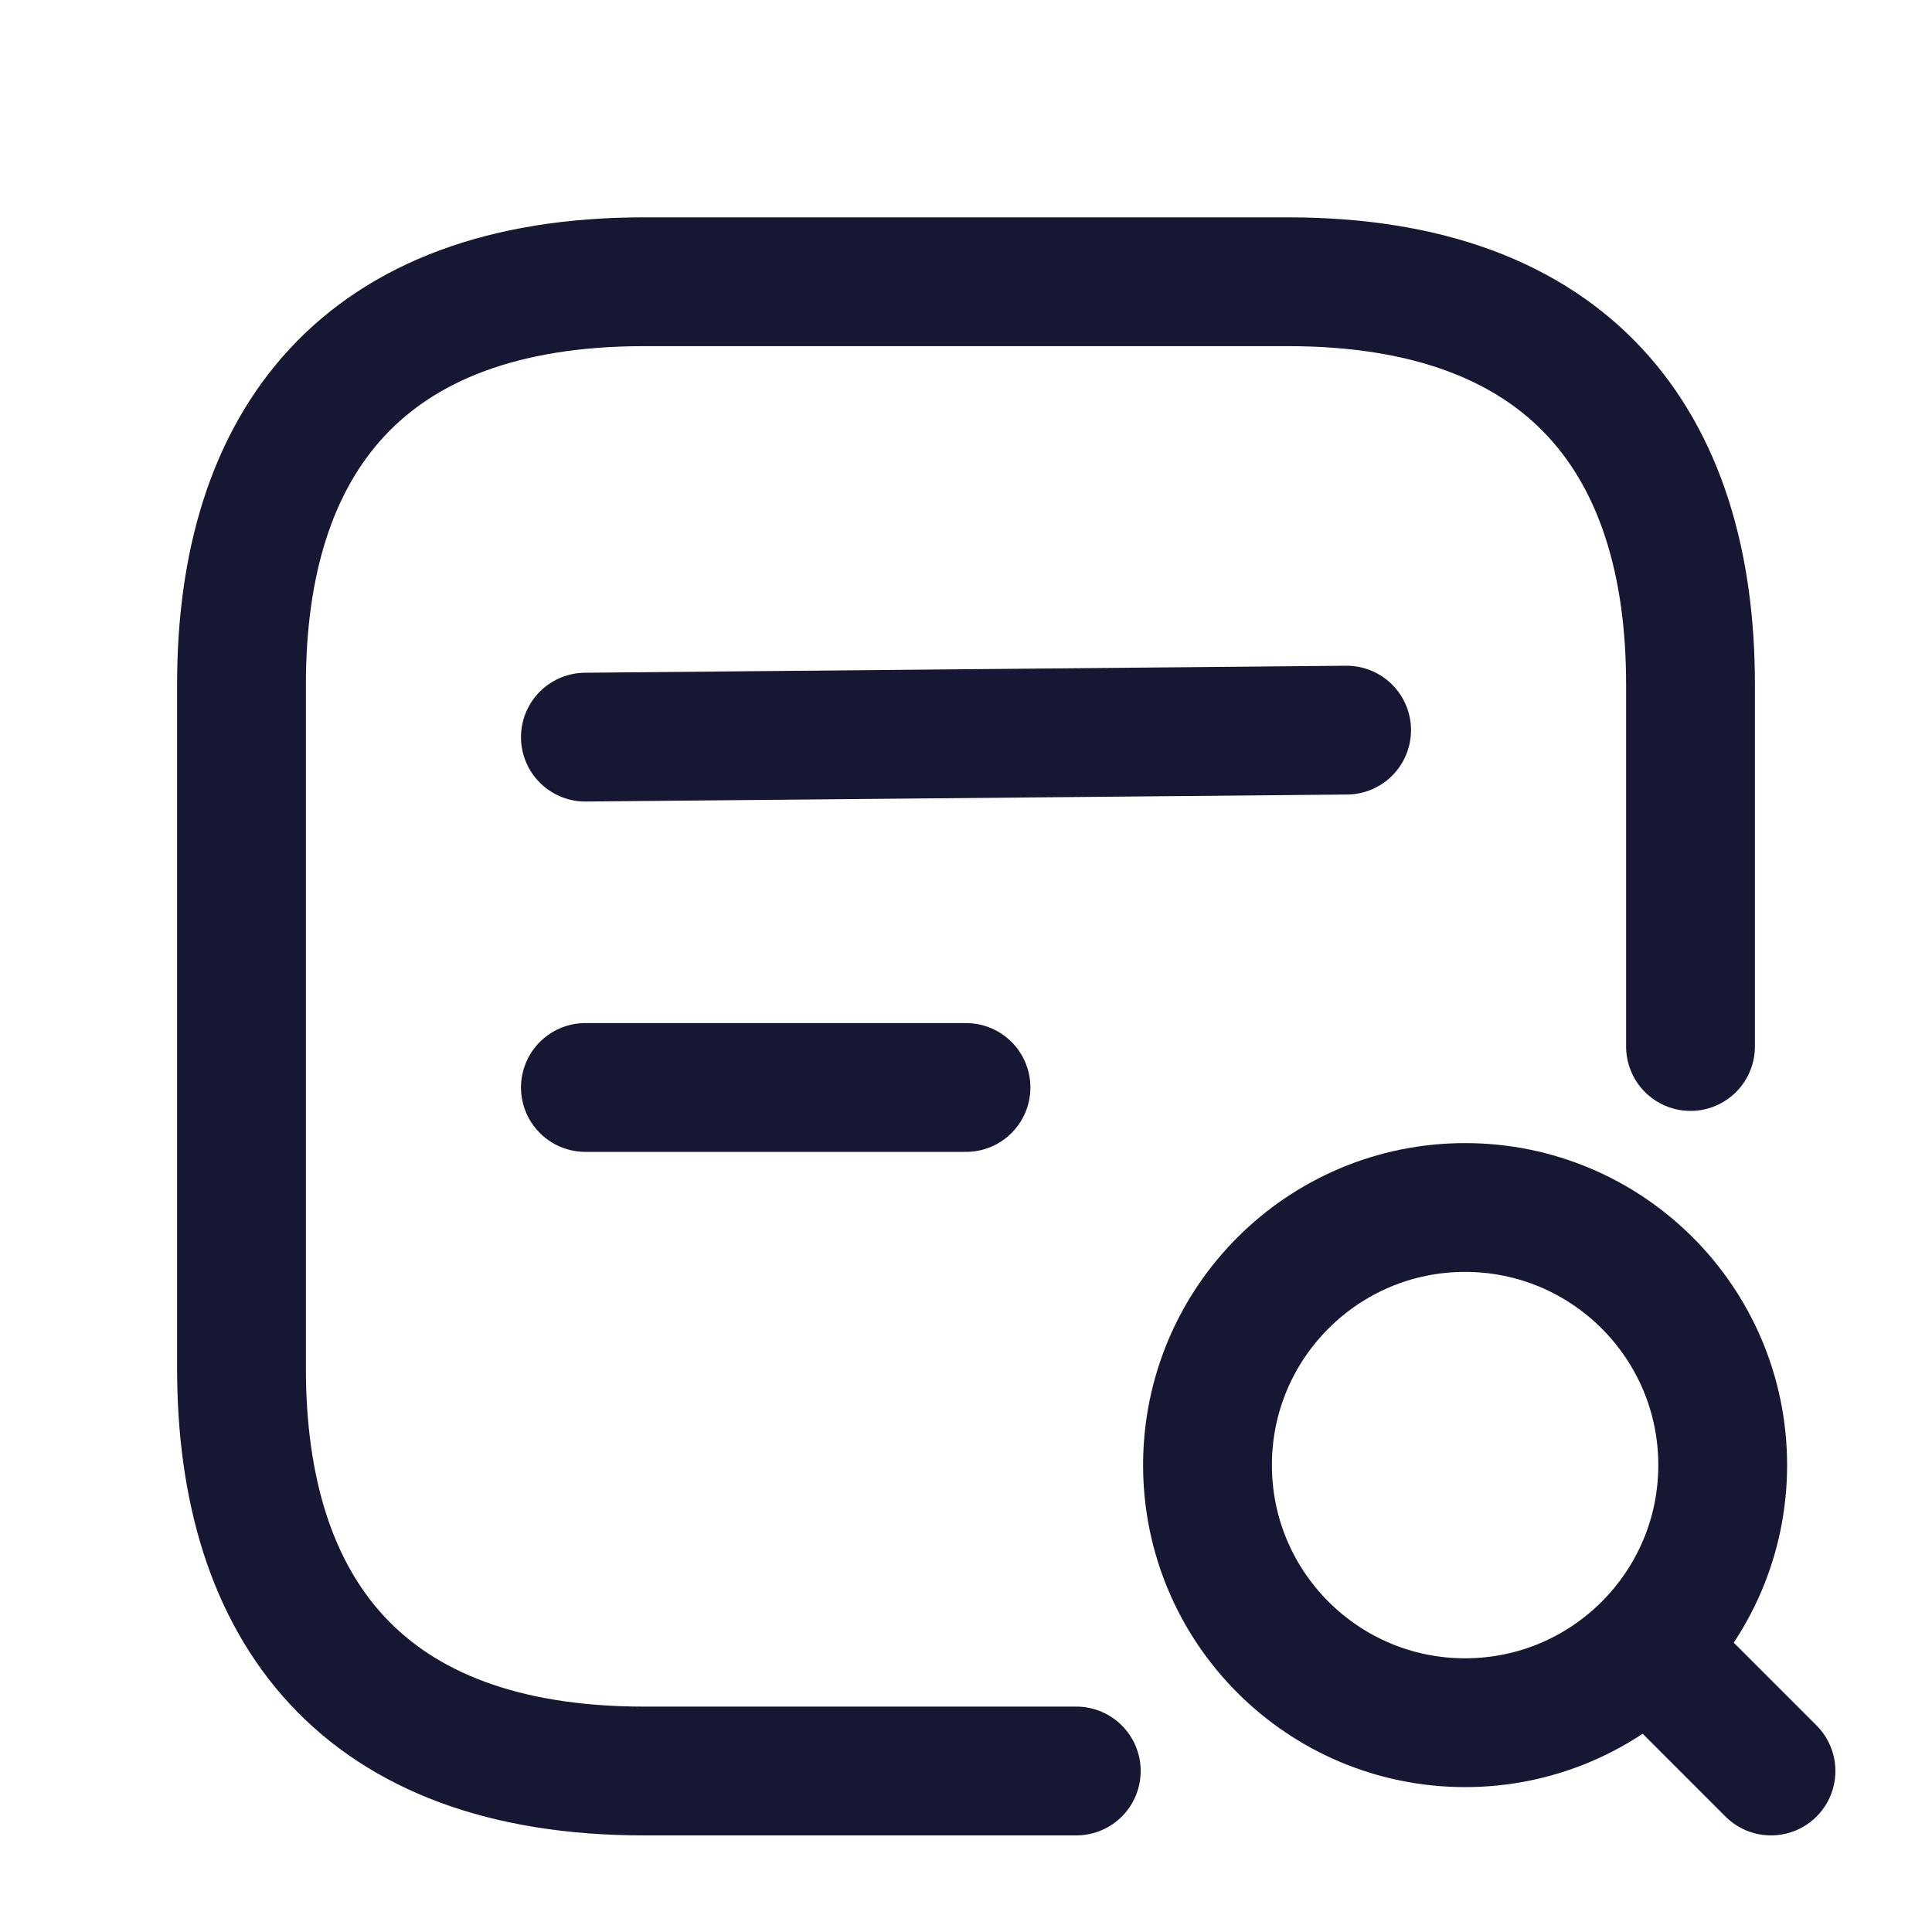 <svg width="24" height="24" viewBox="0 0 24 24" fill="none" xmlns="http://www.w3.org/2000/svg">
<path d="M16.728 9.07L7.272 9.157" stroke="#161732" stroke-width="1.6" stroke-miterlimit="10" stroke-linecap="round" stroke-linejoin="round"/>
<path d="M12 13.509H7.272" stroke="#161732" stroke-width="1.6" stroke-miterlimit="10" stroke-linecap="round" stroke-linejoin="round"/>
<path d="M18.2 21.4C19.967 21.4 21.4 19.967 21.4 18.2C21.4 16.433 19.967 15 18.2 15C16.433 15 15 16.433 15 18.2C15 19.967 16.433 21.4 18.2 21.4Z" stroke="#161732" stroke-width="1.6" stroke-linecap="round" stroke-linejoin="round"/>
<path d="M22 22L21 21" stroke="#161732" stroke-width="1.6" stroke-linecap="round" stroke-linejoin="round"/>
<path d="M13.37 22H8C4.5 22 3 20 3 17V8.5C3 5.5 4.5 3.5 8 3.5H16C19.5 3.5 21 5.5 21 8.5V13" stroke="#161732" stroke-width="1.6" stroke-miterlimit="10" stroke-linecap="round" stroke-linejoin="round"/>
</svg>
